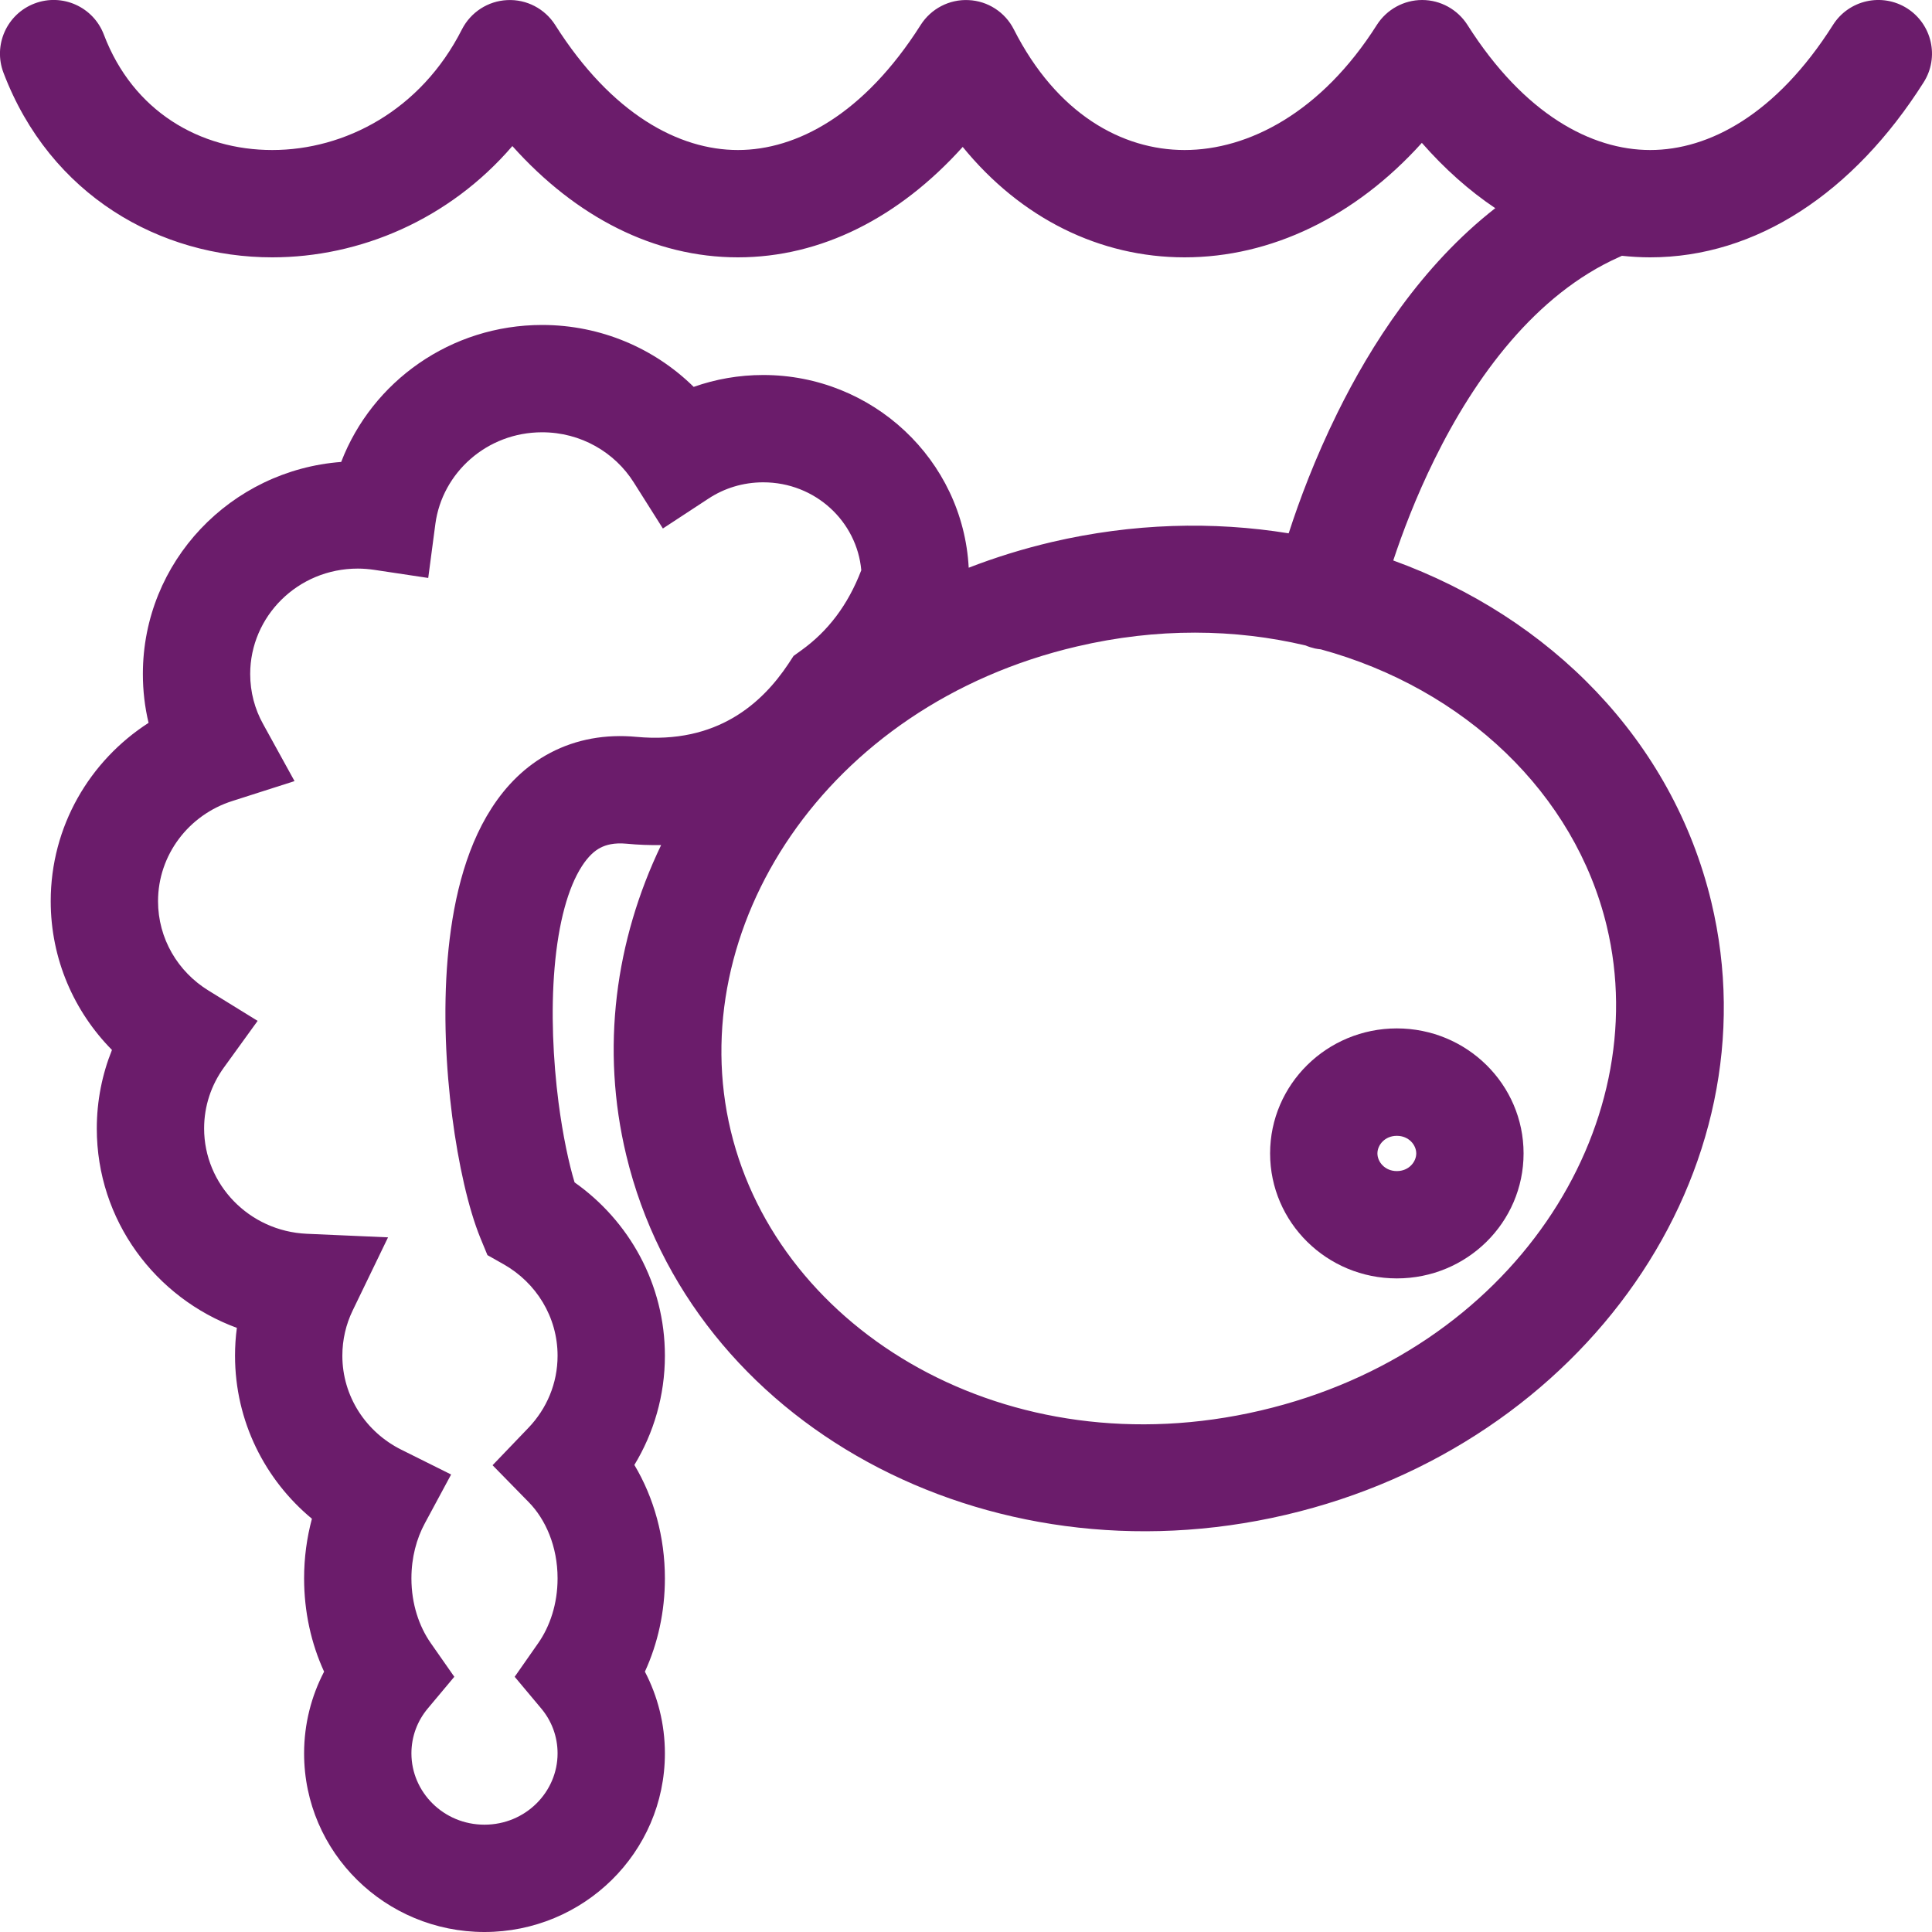 <svg xmlns="http://www.w3.org/2000/svg" fill="none" viewBox="0 0 20 20" height="20" width="20">
<path fill="#6B1C6B" d="M14.46 13.234C15.185 13.234 15.772 12.655 15.772 11.94C15.772 11.226 15.185 10.646 14.46 10.646C13.736 10.646 13.148 11.226 13.148 11.94C13.148 12.655 13.736 13.234 14.46 13.234ZM14.46 12.123C14.585 12.123 14.661 12.027 14.661 11.94C14.661 11.854 14.585 11.758 14.46 11.758C14.335 11.758 14.259 11.854 14.259 11.94C14.259 12.027 14.335 12.123 14.46 12.123Z" clip-rule="evenodd" fill-rule="evenodd"></path>
<path fill="#6B1C6B" d="M1.075 0.358C0.966 0.071 0.645 -0.073 0.358 0.036C0.071 0.145 -0.073 0.466 0.036 0.753C0.52 2.026 1.661 2.664 2.818 2.664C3.724 2.664 4.648 2.275 5.304 1.512C5.963 2.248 6.773 2.664 7.639 2.664C8.501 2.664 9.308 2.252 9.966 1.521C10.57 2.262 11.387 2.664 12.263 2.664C13.157 2.664 14.029 2.245 14.719 1.479C14.954 1.747 15.209 1.974 15.479 2.155C14.714 2.752 14.189 3.576 13.845 4.274C13.611 4.748 13.448 5.188 13.344 5.51L13.34 5.521C12.557 5.394 11.725 5.416 10.889 5.611C10.591 5.681 10.304 5.77 10.028 5.877C9.969 4.759 9.032 3.882 7.901 3.882C7.649 3.882 7.407 3.925 7.181 4.005C6.779 3.609 6.223 3.364 5.612 3.364C4.666 3.364 3.852 3.949 3.532 4.782C2.39 4.868 1.479 5.812 1.479 6.977C1.479 7.151 1.499 7.32 1.538 7.483C0.93 7.874 0.525 8.553 0.525 9.329C0.525 9.93 0.768 10.473 1.159 10.869C1.058 11.12 1.002 11.395 1.002 11.682C1.002 12.633 1.608 13.436 2.452 13.746C2.439 13.841 2.433 13.937 2.433 14.034C2.433 14.714 2.744 15.32 3.229 15.722C3.176 15.919 3.148 16.126 3.148 16.339C3.148 16.684 3.221 17.013 3.355 17.305C3.223 17.558 3.148 17.846 3.148 18.151C3.148 19.179 3.991 20 5.015 20C6.039 20 6.883 19.179 6.883 18.151C6.883 17.846 6.808 17.558 6.676 17.305C6.81 17.013 6.883 16.684 6.883 16.339C6.883 15.912 6.77 15.505 6.567 15.165C6.767 14.835 6.883 14.448 6.883 14.034C6.883 13.291 6.511 12.637 5.948 12.24C5.889 12.045 5.827 11.758 5.782 11.414C5.725 10.971 5.702 10.473 5.741 10.018C5.781 9.549 5.881 9.188 6.023 8.968C6.089 8.865 6.155 8.807 6.215 8.776C6.273 8.746 6.356 8.722 6.486 8.734C6.61 8.746 6.729 8.75 6.844 8.748C6.369 9.737 6.217 10.853 6.483 11.959C7.151 14.74 10.207 16.407 13.308 15.682C16.41 14.958 18.383 12.116 17.715 9.335C17.312 7.66 16.045 6.39 14.423 5.802C14.516 5.521 14.655 5.15 14.85 4.755C15.268 3.906 15.894 3.046 16.764 2.66C16.773 2.656 16.782 2.652 16.79 2.648C16.887 2.658 16.985 2.664 17.083 2.664C18.181 2.664 19.189 1.996 19.913 0.853C20.078 0.594 20.001 0.251 19.742 0.086C19.482 -0.078 19.139 -0.001 18.975 0.258C18.388 1.185 17.691 1.553 17.083 1.553C16.476 1.553 15.779 1.185 15.191 0.258C15.089 0.098 14.912 0 14.722 0C14.532 0 14.355 0.098 14.253 0.258C13.677 1.167 12.92 1.553 12.263 1.553C11.617 1.553 10.94 1.181 10.495 0.304C10.405 0.126 10.226 0.01 10.027 0.001C9.827 -0.009 9.638 0.09 9.531 0.258C8.943 1.185 8.246 1.553 7.639 1.553C7.031 1.553 6.334 1.185 5.747 0.258C5.64 0.09 5.451 -0.009 5.251 0.001C5.052 0.01 4.873 0.126 4.782 0.304C4.356 1.145 3.568 1.553 2.818 1.553C2.073 1.553 1.378 1.156 1.075 0.358ZM13.612 6.713C13.578 6.705 13.546 6.695 13.516 6.682C12.786 6.509 11.98 6.497 11.149 6.692C8.532 7.303 7.065 9.629 7.565 11.707C8.064 13.784 10.432 15.214 13.049 14.602C15.665 13.991 17.132 11.665 16.633 9.587C16.304 8.217 15.162 7.129 13.673 6.722C13.652 6.72 13.632 6.717 13.612 6.713ZM4.507 5.423C4.578 4.894 5.04 4.475 5.612 4.475C6.014 4.475 6.364 4.683 6.56 4.993L6.862 5.471L7.335 5.161C7.496 5.055 7.69 4.993 7.901 4.993C8.441 4.993 8.871 5.399 8.916 5.903C8.777 6.266 8.569 6.535 8.297 6.731L8.215 6.79L8.16 6.874C7.891 7.277 7.426 7.706 6.589 7.628C6.268 7.598 5.966 7.652 5.699 7.792C5.435 7.93 5.236 8.137 5.089 8.366C4.802 8.81 4.68 9.384 4.634 9.923C4.587 10.475 4.616 11.054 4.681 11.557C4.745 12.051 4.849 12.512 4.973 12.816L5.046 12.993L5.214 13.088C5.551 13.279 5.772 13.633 5.772 14.034C5.772 14.322 5.659 14.583 5.471 14.78L5.099 15.168L5.475 15.552C5.646 15.727 5.772 16.006 5.772 16.339C5.772 16.605 5.692 16.837 5.572 17.009L5.328 17.358L5.601 17.684C5.709 17.812 5.772 17.974 5.772 18.151C5.772 18.551 5.44 18.889 5.015 18.889C4.591 18.889 4.259 18.551 4.259 18.151C4.259 17.974 4.322 17.812 4.43 17.684L4.703 17.358L4.459 17.009C4.339 16.837 4.259 16.605 4.259 16.339C4.259 16.123 4.312 15.928 4.398 15.769L4.67 15.264L4.156 15.008C3.789 14.826 3.544 14.456 3.544 14.034C3.544 13.867 3.582 13.709 3.65 13.568L4.017 12.809L3.175 12.772C2.577 12.745 2.113 12.26 2.113 11.682C2.113 11.447 2.188 11.231 2.317 11.052L2.667 10.568L2.158 10.254C1.841 10.059 1.636 9.716 1.636 9.329C1.636 8.85 1.954 8.435 2.405 8.292L3.049 8.086L2.723 7.494C2.638 7.341 2.59 7.165 2.59 6.977C2.59 6.382 3.081 5.886 3.704 5.886C3.762 5.886 3.819 5.891 3.874 5.899L4.433 5.983L4.507 5.423Z" clip-rule="evenodd" fill-rule="evenodd"></path>
</svg>
